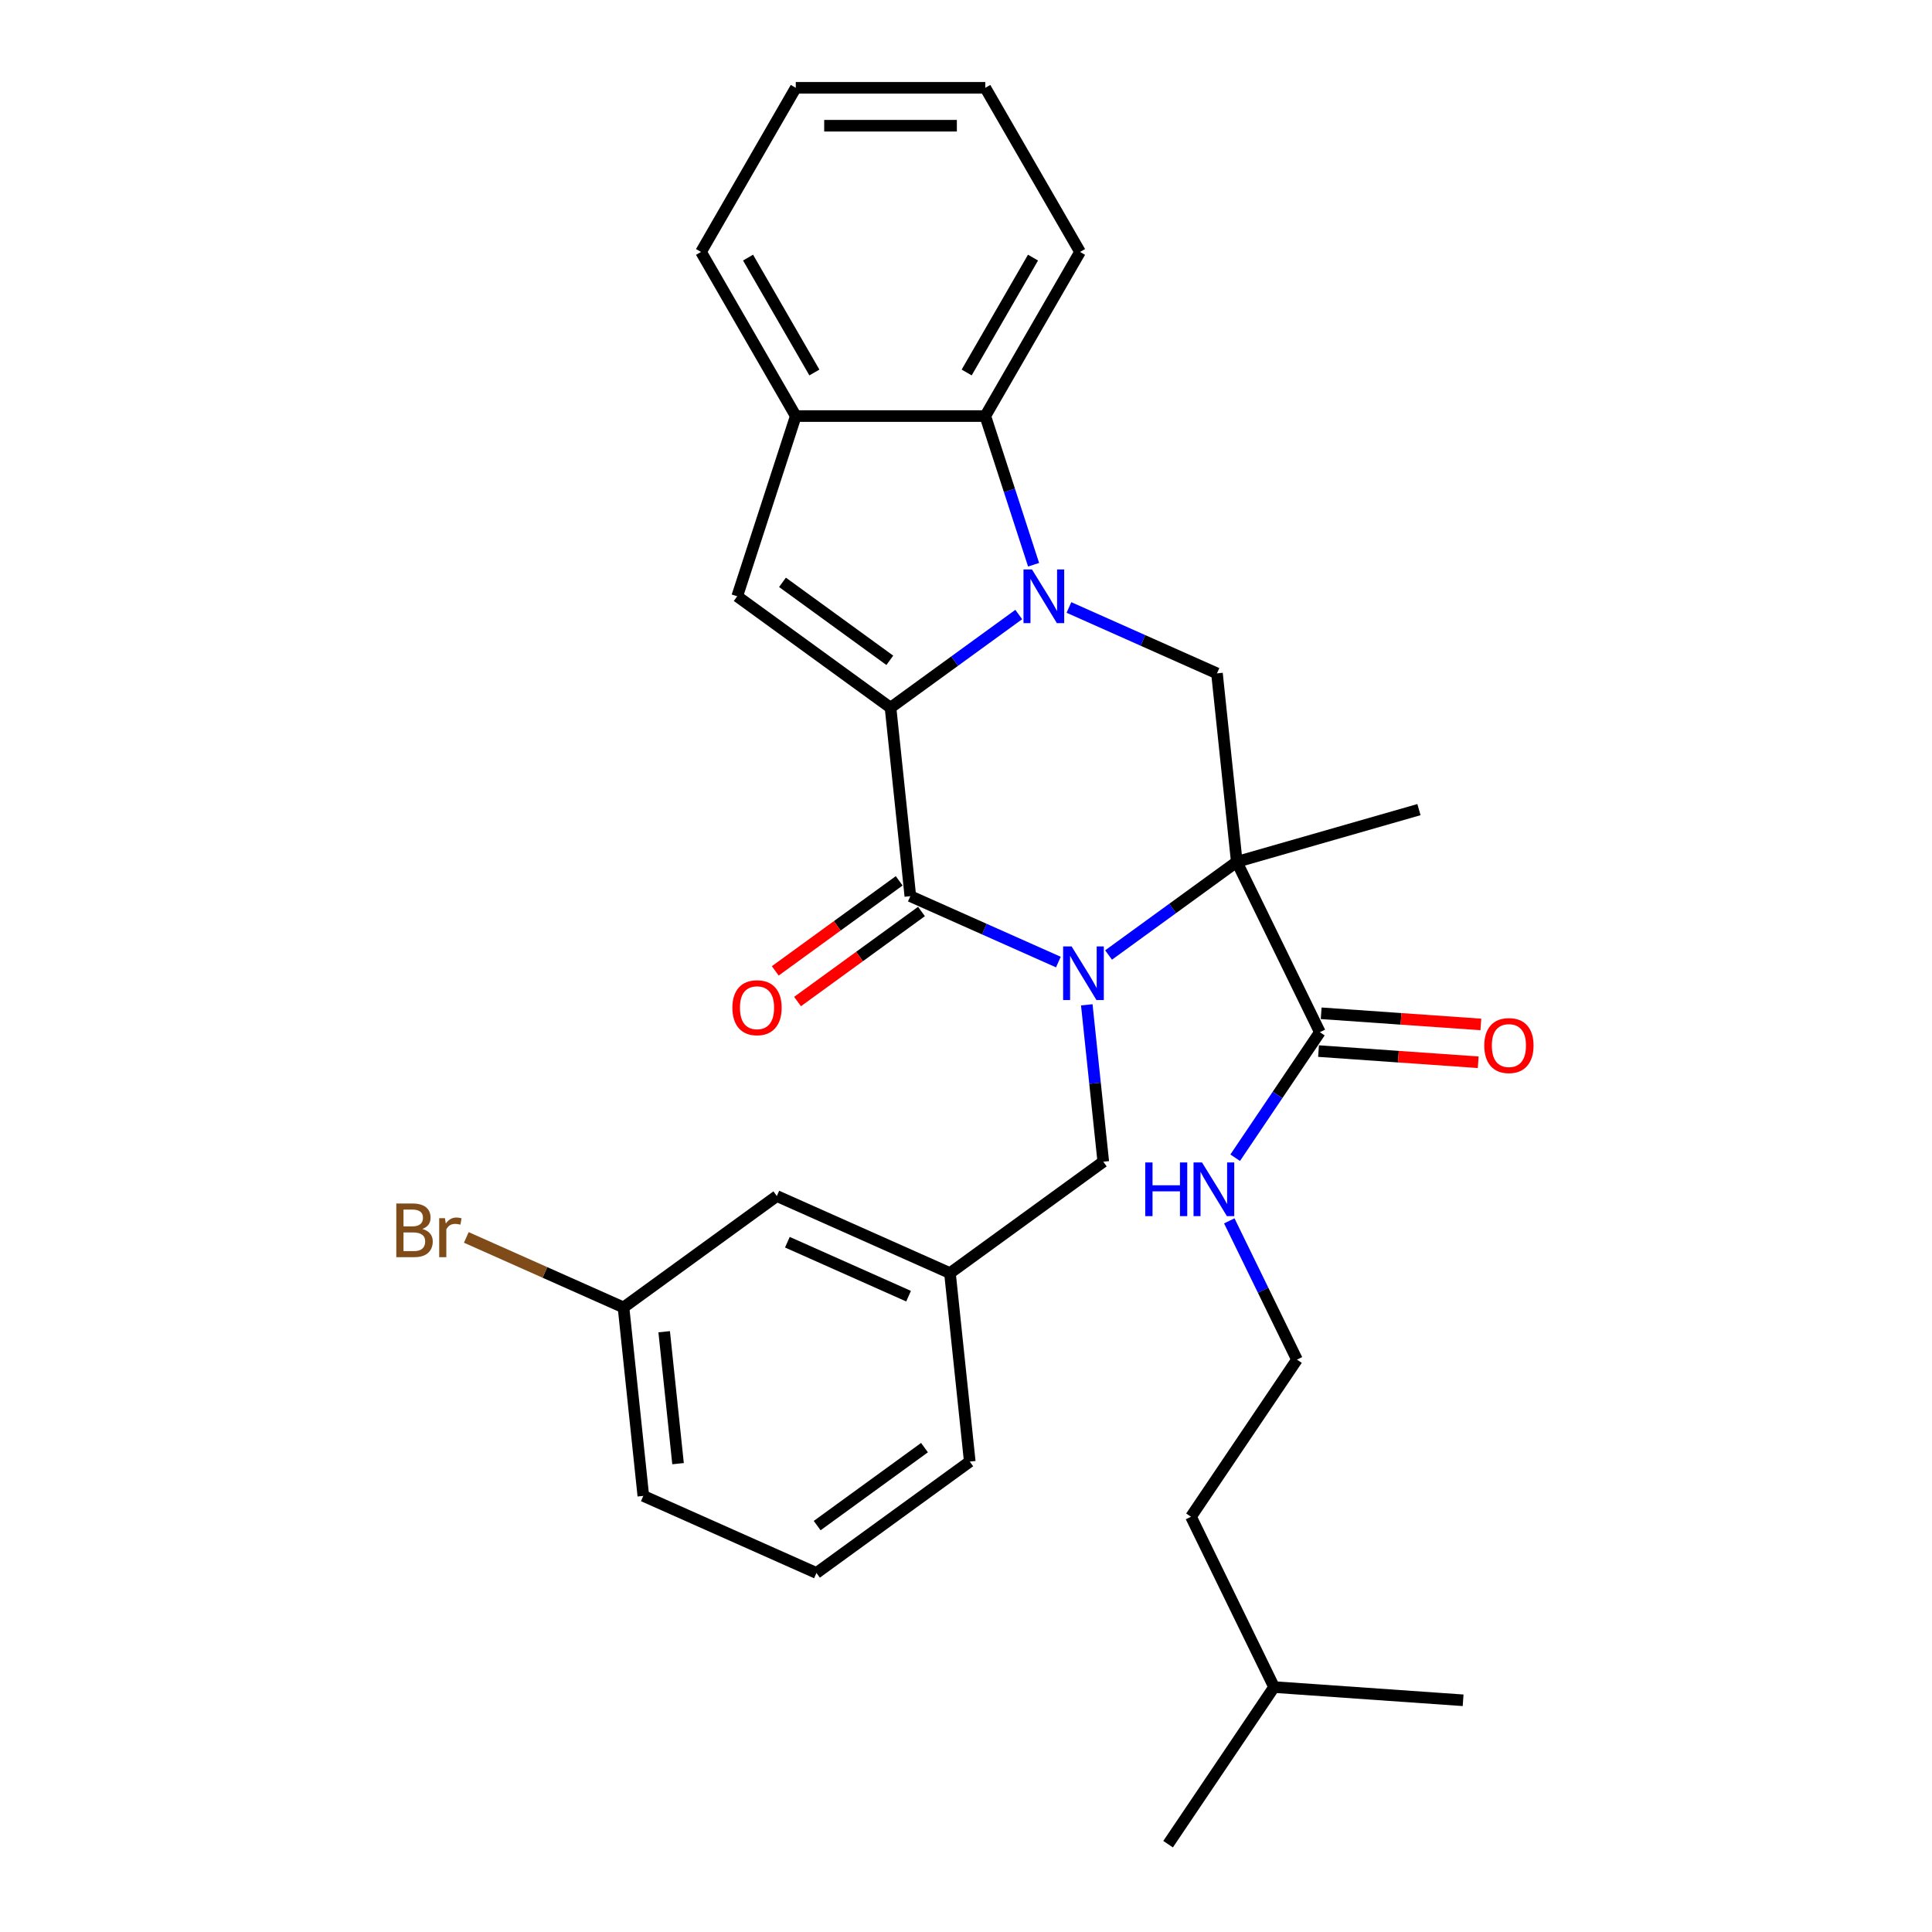<?xml version='1.0' encoding='iso-8859-1'?>
<svg version='1.1' baseProfile='full'
              xmlns='http://www.w3.org/2000/svg'
                      xmlns:rdkit='http://www.rdkit.org/xml'
                      xmlns:xlink='http://www.w3.org/1999/xlink'
                  xml:space='preserve'
width='1000px' height='1000px' viewBox='0 0 1000 1000'>
<!-- END OF HEADER -->
<rect style='opacity:1.0;fill:#FFFFFF;stroke:none' width='1000' height='1000' x='0' y='0'> </rect>
<path class='bond-2' d='M 573.787,494.313 L 606.972,470.203' style='fill:none;fill-rule:evenodd;stroke:#0000FF;stroke-width:6px;stroke-linecap:butt;stroke-linejoin:miter;stroke-opacity:1' />
<path class='bond-2' d='M 606.972,470.203 L 640.157,446.093' style='fill:none;fill-rule:evenodd;stroke:#000000;stroke-width:6px;stroke-linecap:butt;stroke-linejoin:miter;stroke-opacity:1' />
<path class='bond-3' d='M 547.813,497.967 L 509.501,480.909' style='fill:none;fill-rule:evenodd;stroke:#0000FF;stroke-width:6px;stroke-linecap:butt;stroke-linejoin:miter;stroke-opacity:1' />
<path class='bond-3' d='M 509.501,480.909 L 471.19,463.852' style='fill:none;fill-rule:evenodd;stroke:#000000;stroke-width:6px;stroke-linecap:butt;stroke-linejoin:miter;stroke-opacity:1' />
<path class='bond-9' d='M 562.517,520.091 L 566.785,560.697' style='fill:none;fill-rule:evenodd;stroke:#0000FF;stroke-width:6px;stroke-linecap:butt;stroke-linejoin:miter;stroke-opacity:1' />
<path class='bond-9' d='M 566.785,560.697 L 571.053,601.302' style='fill:none;fill-rule:evenodd;stroke:#000000;stroke-width:6px;stroke-linecap:butt;stroke-linejoin:miter;stroke-opacity:1' />
<path class='bond-0' d='M 460.936,366.299 L 471.19,463.852' style='fill:none;fill-rule:evenodd;stroke:#000000;stroke-width:6px;stroke-linecap:butt;stroke-linejoin:miter;stroke-opacity:1' />
<path class='bond-1' d='M 460.936,366.299 L 494.121,342.188' style='fill:none;fill-rule:evenodd;stroke:#000000;stroke-width:6px;stroke-linecap:butt;stroke-linejoin:miter;stroke-opacity:1' />
<path class='bond-1' d='M 494.121,342.188 L 527.306,318.078' style='fill:none;fill-rule:evenodd;stroke:#0000FF;stroke-width:6px;stroke-linecap:butt;stroke-linejoin:miter;stroke-opacity:1' />
<path class='bond-4' d='M 460.936,366.299 L 381.579,308.642' style='fill:none;fill-rule:evenodd;stroke:#000000;stroke-width:6px;stroke-linecap:butt;stroke-linejoin:miter;stroke-opacity:1' />
<path class='bond-4' d='M 460.564,341.779 L 405.014,301.419' style='fill:none;fill-rule:evenodd;stroke:#000000;stroke-width:6px;stroke-linecap:butt;stroke-linejoin:miter;stroke-opacity:1' />
<path class='bond-6' d='M 534.984,292.301 L 522.483,253.827' style='fill:none;fill-rule:evenodd;stroke:#0000FF;stroke-width:6px;stroke-linecap:butt;stroke-linejoin:miter;stroke-opacity:1' />
<path class='bond-6' d='M 522.483,253.827 L 509.982,215.353' style='fill:none;fill-rule:evenodd;stroke:#000000;stroke-width:6px;stroke-linecap:butt;stroke-linejoin:miter;stroke-opacity:1' />
<path class='bond-30' d='M 553.281,314.425 L 591.592,331.482' style='fill:none;fill-rule:evenodd;stroke:#0000FF;stroke-width:6px;stroke-linecap:butt;stroke-linejoin:miter;stroke-opacity:1' />
<path class='bond-30' d='M 591.592,331.482 L 629.904,348.539' style='fill:none;fill-rule:evenodd;stroke:#000000;stroke-width:6px;stroke-linecap:butt;stroke-linejoin:miter;stroke-opacity:1' />
<path class='bond-5' d='M 640.157,446.093 L 629.904,348.539' style='fill:none;fill-rule:evenodd;stroke:#000000;stroke-width:6px;stroke-linecap:butt;stroke-linejoin:miter;stroke-opacity:1' />
<path class='bond-7' d='M 640.157,446.093 L 683.157,534.256' style='fill:none;fill-rule:evenodd;stroke:#000000;stroke-width:6px;stroke-linecap:butt;stroke-linejoin:miter;stroke-opacity:1' />
<path class='bond-14' d='M 640.157,446.093 L 734.448,419.055' style='fill:none;fill-rule:evenodd;stroke:#000000;stroke-width:6px;stroke-linecap:butt;stroke-linejoin:miter;stroke-opacity:1' />
<path class='bond-10' d='M 465.424,455.916 L 433.347,479.221' style='fill:none;fill-rule:evenodd;stroke:#000000;stroke-width:6px;stroke-linecap:butt;stroke-linejoin:miter;stroke-opacity:1' />
<path class='bond-10' d='M 433.347,479.221 L 401.271,502.526' style='fill:none;fill-rule:evenodd;stroke:#FF0000;stroke-width:6px;stroke-linecap:butt;stroke-linejoin:miter;stroke-opacity:1' />
<path class='bond-10' d='M 476.955,471.788 L 444.879,495.093' style='fill:none;fill-rule:evenodd;stroke:#000000;stroke-width:6px;stroke-linecap:butt;stroke-linejoin:miter;stroke-opacity:1' />
<path class='bond-10' d='M 444.879,495.093 L 412.802,518.398' style='fill:none;fill-rule:evenodd;stroke:#FF0000;stroke-width:6px;stroke-linecap:butt;stroke-linejoin:miter;stroke-opacity:1' />
<path class='bond-8' d='M 381.579,308.642 L 411.891,215.353' style='fill:none;fill-rule:evenodd;stroke:#000000;stroke-width:6px;stroke-linecap:butt;stroke-linejoin:miter;stroke-opacity:1' />
<path class='bond-19' d='M 509.982,215.353 L 559.027,130.404' style='fill:none;fill-rule:evenodd;stroke:#000000;stroke-width:6px;stroke-linecap:butt;stroke-linejoin:miter;stroke-opacity:1' />
<path class='bond-19' d='M 500.349,192.801 L 534.68,133.337' style='fill:none;fill-rule:evenodd;stroke:#000000;stroke-width:6px;stroke-linecap:butt;stroke-linejoin:miter;stroke-opacity:1' />
<path class='bond-31' d='M 509.982,215.353 L 411.891,215.353' style='fill:none;fill-rule:evenodd;stroke:#000000;stroke-width:6px;stroke-linecap:butt;stroke-linejoin:miter;stroke-opacity:1' />
<path class='bond-11' d='M 682.473,544.041 L 723.797,546.931' style='fill:none;fill-rule:evenodd;stroke:#000000;stroke-width:6px;stroke-linecap:butt;stroke-linejoin:miter;stroke-opacity:1' />
<path class='bond-11' d='M 723.797,546.931 L 765.121,549.821' style='fill:none;fill-rule:evenodd;stroke:#FF0000;stroke-width:6px;stroke-linecap:butt;stroke-linejoin:miter;stroke-opacity:1' />
<path class='bond-11' d='M 683.841,524.471 L 725.165,527.361' style='fill:none;fill-rule:evenodd;stroke:#000000;stroke-width:6px;stroke-linecap:butt;stroke-linejoin:miter;stroke-opacity:1' />
<path class='bond-11' d='M 725.165,527.361 L 766.489,530.25' style='fill:none;fill-rule:evenodd;stroke:#FF0000;stroke-width:6px;stroke-linecap:butt;stroke-linejoin:miter;stroke-opacity:1' />
<path class='bond-13' d='M 683.157,534.256 L 661.243,566.746' style='fill:none;fill-rule:evenodd;stroke:#000000;stroke-width:6px;stroke-linecap:butt;stroke-linejoin:miter;stroke-opacity:1' />
<path class='bond-13' d='M 661.243,566.746 L 639.328,599.235' style='fill:none;fill-rule:evenodd;stroke:#0000FF;stroke-width:6px;stroke-linecap:butt;stroke-linejoin:miter;stroke-opacity:1' />
<path class='bond-20' d='M 411.891,215.353 L 362.846,130.404' style='fill:none;fill-rule:evenodd;stroke:#000000;stroke-width:6px;stroke-linecap:butt;stroke-linejoin:miter;stroke-opacity:1' />
<path class='bond-20' d='M 421.524,192.801 L 387.192,133.337' style='fill:none;fill-rule:evenodd;stroke:#000000;stroke-width:6px;stroke-linecap:butt;stroke-linejoin:miter;stroke-opacity:1' />
<path class='bond-12' d='M 571.053,601.302 L 491.696,658.959' style='fill:none;fill-rule:evenodd;stroke:#000000;stroke-width:6px;stroke-linecap:butt;stroke-linejoin:miter;stroke-opacity:1' />
<path class='bond-15' d='M 491.696,658.959 L 402.086,619.062' style='fill:none;fill-rule:evenodd;stroke:#000000;stroke-width:6px;stroke-linecap:butt;stroke-linejoin:miter;stroke-opacity:1' />
<path class='bond-15' d='M 470.275,670.896 L 407.548,642.968' style='fill:none;fill-rule:evenodd;stroke:#000000;stroke-width:6px;stroke-linecap:butt;stroke-linejoin:miter;stroke-opacity:1' />
<path class='bond-22' d='M 491.696,658.959 L 501.949,756.512' style='fill:none;fill-rule:evenodd;stroke:#000000;stroke-width:6px;stroke-linecap:butt;stroke-linejoin:miter;stroke-opacity:1' />
<path class='bond-18' d='M 636.276,631.919 L 653.791,667.83' style='fill:none;fill-rule:evenodd;stroke:#0000FF;stroke-width:6px;stroke-linecap:butt;stroke-linejoin:miter;stroke-opacity:1' />
<path class='bond-18' d='M 653.791,667.83 L 671.306,703.74' style='fill:none;fill-rule:evenodd;stroke:#000000;stroke-width:6px;stroke-linecap:butt;stroke-linejoin:miter;stroke-opacity:1' />
<path class='bond-16' d='M 402.086,619.062 L 322.729,676.718' style='fill:none;fill-rule:evenodd;stroke:#000000;stroke-width:6px;stroke-linecap:butt;stroke-linejoin:miter;stroke-opacity:1' />
<path class='bond-17' d='M 322.729,676.718 L 282.043,658.604' style='fill:none;fill-rule:evenodd;stroke:#000000;stroke-width:6px;stroke-linecap:butt;stroke-linejoin:miter;stroke-opacity:1' />
<path class='bond-17' d='M 282.043,658.604 L 241.358,640.489' style='fill:none;fill-rule:evenodd;stroke:#7F4C19;stroke-width:6px;stroke-linecap:butt;stroke-linejoin:miter;stroke-opacity:1' />
<path class='bond-32' d='M 322.729,676.718 L 332.982,774.271' style='fill:none;fill-rule:evenodd;stroke:#000000;stroke-width:6px;stroke-linecap:butt;stroke-linejoin:miter;stroke-opacity:1' />
<path class='bond-32' d='M 343.777,689.3 L 350.955,757.588' style='fill:none;fill-rule:evenodd;stroke:#000000;stroke-width:6px;stroke-linecap:butt;stroke-linejoin:miter;stroke-opacity:1' />
<path class='bond-24' d='M 671.306,703.74 L 616.454,785.061' style='fill:none;fill-rule:evenodd;stroke:#000000;stroke-width:6px;stroke-linecap:butt;stroke-linejoin:miter;stroke-opacity:1' />
<path class='bond-26' d='M 559.027,130.404 L 509.982,45.455' style='fill:none;fill-rule:evenodd;stroke:#000000;stroke-width:6px;stroke-linecap:butt;stroke-linejoin:miter;stroke-opacity:1' />
<path class='bond-29' d='M 362.846,130.404 L 411.891,45.455' style='fill:none;fill-rule:evenodd;stroke:#000000;stroke-width:6px;stroke-linecap:butt;stroke-linejoin:miter;stroke-opacity:1' />
<path class='bond-21' d='M 422.592,814.168 L 501.949,756.512' style='fill:none;fill-rule:evenodd;stroke:#000000;stroke-width:6px;stroke-linecap:butt;stroke-linejoin:miter;stroke-opacity:1' />
<path class='bond-21' d='M 422.965,789.648 L 478.515,749.289' style='fill:none;fill-rule:evenodd;stroke:#000000;stroke-width:6px;stroke-linecap:butt;stroke-linejoin:miter;stroke-opacity:1' />
<path class='bond-23' d='M 422.592,814.168 L 332.982,774.271' style='fill:none;fill-rule:evenodd;stroke:#000000;stroke-width:6px;stroke-linecap:butt;stroke-linejoin:miter;stroke-opacity:1' />
<path class='bond-25' d='M 616.454,785.061 L 659.454,873.225' style='fill:none;fill-rule:evenodd;stroke:#000000;stroke-width:6px;stroke-linecap:butt;stroke-linejoin:miter;stroke-opacity:1' />
<path class='bond-27' d='M 659.454,873.225 L 604.602,954.545' style='fill:none;fill-rule:evenodd;stroke:#000000;stroke-width:6px;stroke-linecap:butt;stroke-linejoin:miter;stroke-opacity:1' />
<path class='bond-28' d='M 659.454,873.225 L 757.306,880.067' style='fill:none;fill-rule:evenodd;stroke:#000000;stroke-width:6px;stroke-linecap:butt;stroke-linejoin:miter;stroke-opacity:1' />
<path class='bond-33' d='M 509.982,45.455 L 411.891,45.455' style='fill:none;fill-rule:evenodd;stroke:#000000;stroke-width:6px;stroke-linecap:butt;stroke-linejoin:miter;stroke-opacity:1' />
<path class='bond-33' d='M 495.268,65.073 L 426.605,65.073' style='fill:none;fill-rule:evenodd;stroke:#000000;stroke-width:6px;stroke-linecap:butt;stroke-linejoin:miter;stroke-opacity:1' />
<path  class='atom-0' d='M 554.659 489.859
L 563.762 504.573
Q 564.665 506.025, 566.116 508.654
Q 567.568 511.282, 567.647 511.439
L 567.647 489.859
L 571.335 489.859
L 571.335 517.639
L 567.529 517.639
L 557.759 501.552
Q 556.621 499.669, 555.405 497.511
Q 554.228 495.353, 553.875 494.686
L 553.875 517.639
L 550.265 517.639
L 550.265 489.859
L 554.659 489.859
' fill='#0000FF'/>
<path  class='atom-2' d='M 534.153 294.753
L 543.256 309.466
Q 544.158 310.918, 545.61 313.547
Q 547.062 316.176, 547.14 316.333
L 547.14 294.753
L 550.828 294.753
L 550.828 322.532
L 547.022 322.532
L 537.253 306.445
Q 536.115 304.562, 534.898 302.404
Q 533.721 300.246, 533.368 299.579
L 533.368 322.532
L 529.758 322.532
L 529.758 294.753
L 534.153 294.753
' fill='#0000FF'/>
<path  class='atom-11' d='M 379.081 521.587
Q 379.081 514.917, 382.377 511.189
Q 385.672 507.462, 391.833 507.462
Q 397.993 507.462, 401.288 511.189
Q 404.584 514.917, 404.584 521.587
Q 404.584 528.335, 401.249 532.181
Q 397.914 535.986, 391.833 535.986
Q 385.712 535.986, 382.377 532.181
Q 379.081 528.375, 379.081 521.587
M 391.833 532.848
Q 396.07 532.848, 398.346 530.023
Q 400.661 527.158, 400.661 521.587
Q 400.661 516.133, 398.346 513.386
Q 396.07 510.601, 391.833 510.601
Q 387.595 510.601, 385.28 513.347
Q 383.004 516.094, 383.004 521.587
Q 383.004 527.198, 385.28 530.023
Q 387.595 532.848, 391.833 532.848
' fill='#FF0000'/>
<path  class='atom-12' d='M 768.257 541.177
Q 768.257 534.507, 771.553 530.779
Q 774.849 527.052, 781.009 527.052
Q 787.169 527.052, 790.465 530.779
Q 793.761 534.507, 793.761 541.177
Q 793.761 547.926, 790.426 551.771
Q 787.09 555.577, 781.009 555.577
Q 774.888 555.577, 771.553 551.771
Q 768.257 547.965, 768.257 541.177
M 781.009 552.438
Q 785.246 552.438, 787.522 549.613
Q 789.837 546.749, 789.837 541.177
Q 789.837 535.723, 787.522 532.977
Q 785.246 530.191, 781.009 530.191
Q 776.771 530.191, 774.456 532.937
Q 772.181 535.684, 772.181 541.177
Q 772.181 546.788, 774.456 549.613
Q 776.771 552.438, 781.009 552.438
' fill='#FF0000'/>
<path  class='atom-14' d='M 592.777 601.687
L 596.544 601.687
L 596.544 613.498
L 610.747 613.498
L 610.747 601.687
L 614.514 601.687
L 614.514 629.467
L 610.747 629.467
L 610.747 616.636
L 596.544 616.636
L 596.544 629.467
L 592.777 629.467
L 592.777 601.687
' fill='#0000FF'/>
<path  class='atom-14' d='M 622.165 601.687
L 631.268 616.401
Q 632.17 617.853, 633.622 620.482
Q 635.074 623.11, 635.152 623.267
L 635.152 601.687
L 638.84 601.687
L 638.84 629.467
L 635.034 629.467
L 625.265 613.38
Q 624.127 611.496, 622.91 609.338
Q 621.733 607.18, 621.38 606.513
L 621.38 629.467
L 617.77 629.467
L 617.77 601.687
L 622.165 601.687
' fill='#0000FF'/>
<path  class='atom-18' d='M 218.621 636.115
Q 221.289 636.86, 222.623 638.508
Q 223.996 640.117, 223.996 642.51
Q 223.996 646.355, 221.524 648.552
Q 219.091 650.71, 214.462 650.71
L 205.123 650.71
L 205.123 622.931
L 213.324 622.931
Q 218.071 622.931, 220.465 624.854
Q 222.858 626.776, 222.858 630.308
Q 222.858 634.506, 218.621 636.115
M 208.851 626.07
L 208.851 634.781
L 213.324 634.781
Q 216.07 634.781, 217.483 633.682
Q 218.935 632.544, 218.935 630.308
Q 218.935 626.07, 213.324 626.07
L 208.851 626.07
M 214.462 647.572
Q 217.169 647.572, 218.621 646.277
Q 220.072 644.982, 220.072 642.51
Q 220.072 640.234, 218.464 639.097
Q 216.894 637.919, 213.873 637.919
L 208.851 637.919
L 208.851 647.572
L 214.462 647.572
' fill='#7F4C19'/>
<path  class='atom-18' d='M 230.313 630.543
L 230.745 633.329
Q 232.863 630.19, 236.316 630.19
Q 237.415 630.19, 238.906 630.582
L 238.317 633.878
Q 236.63 633.486, 235.688 633.486
Q 234.041 633.486, 232.942 634.153
Q 231.883 634.781, 231.019 636.311
L 231.019 650.71
L 227.331 650.71
L 227.331 630.543
L 230.313 630.543
' fill='#7F4C19'/>
</svg>
